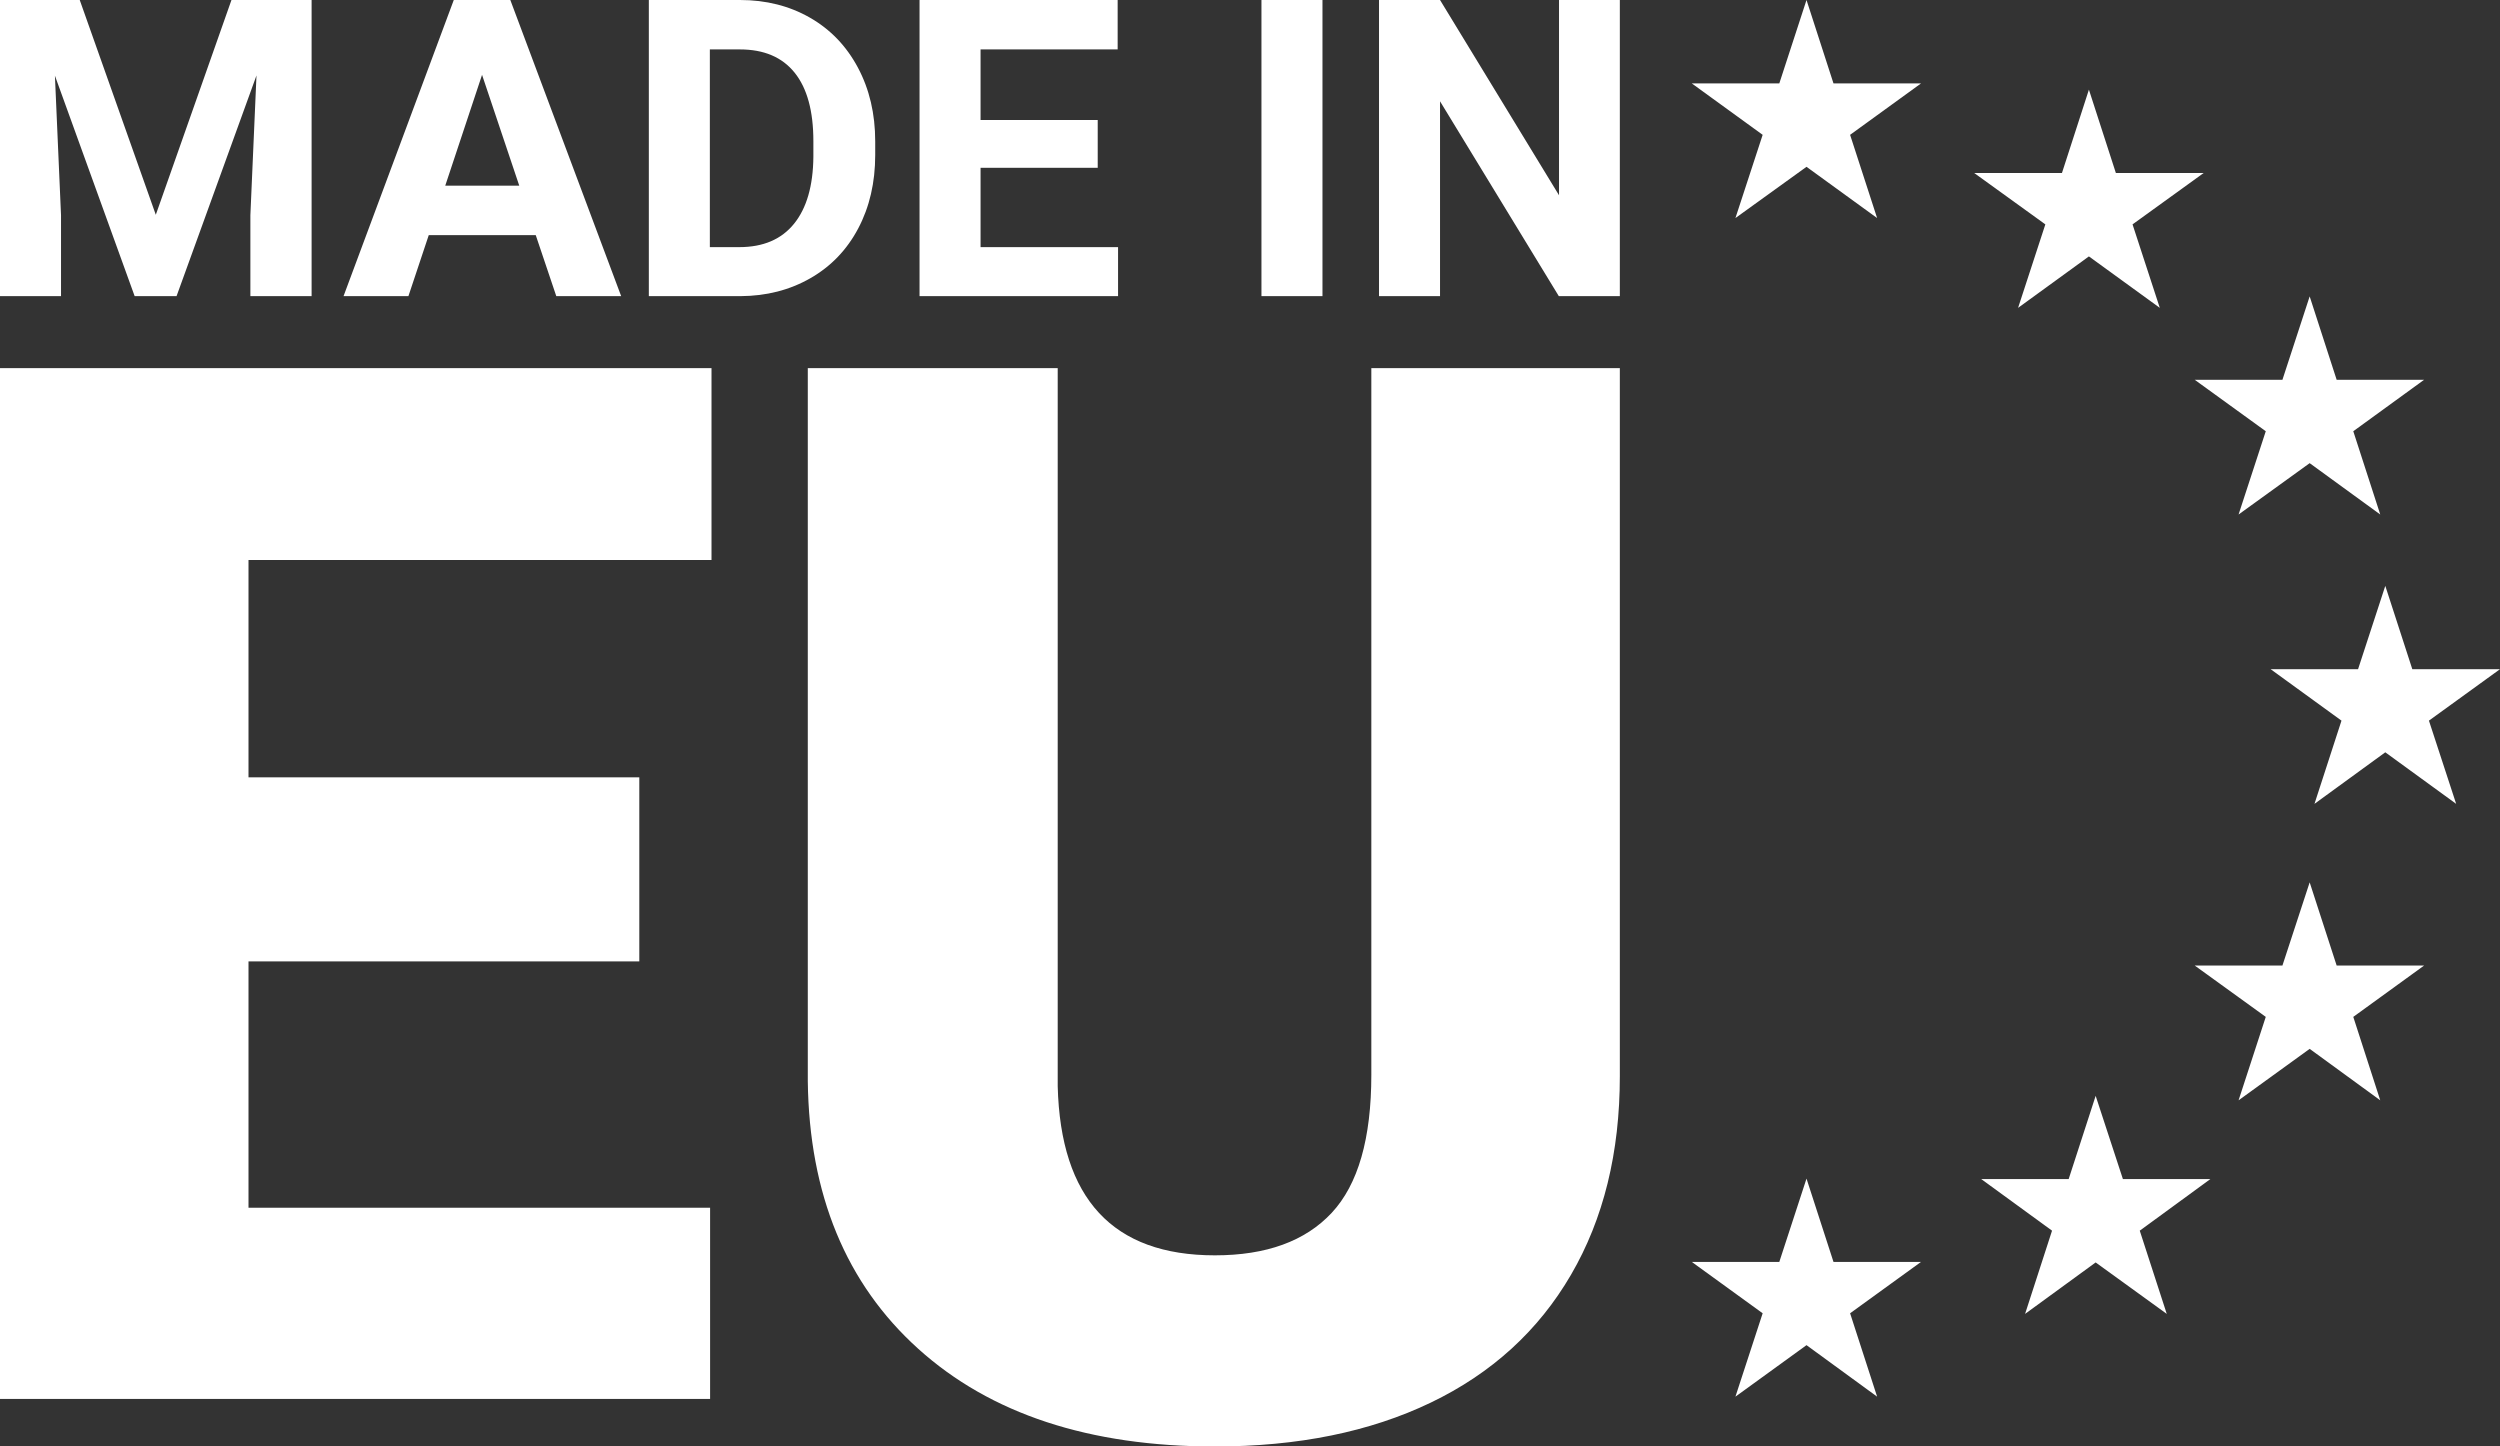 <?xml version="1.0" encoding="UTF-8"?> <svg xmlns="http://www.w3.org/2000/svg" id="Ebene_2" data-name="Ebene 2" viewBox="0 0 641.793 371.339"><rect x="0" y="0" width="641.793" height="371.339" fill="#333333" stroke="none"/><defs><style> .cls-1 { fill: #fff; } </style></defs><g id="Capa_1" data-name="Capa 1"><g><g><polygon class="cls-1" points="463.761 0 470.689 21.418 493.153 21.418 474.952 34.614 481.887 55.979 463.761 42.822 445.514 55.979 452.505 34.614 434.317 21.418 456.777 21.418 463.761 0"></polygon><polygon class="cls-1" points="463.761 302.567 470.689 323.958 493.153 323.958 474.952 337.141 481.887 358.546 463.761 345.323 445.514 358.546 452.505 337.141 434.317 323.958 456.777 323.958 463.761 302.567"></polygon><polygon class="cls-1" points="536.259 23.015 543.183 44.419 565.706 44.419 547.459 57.602 554.457 79.033 536.259 65.824 518.074 79.033 525.075 57.602 506.818 44.419 529.337 44.419 536.259 23.015"></polygon><polygon class="cls-1" points="592.931 76.091 599.859 97.495 622.312 97.495 604.128 110.705 611.05 132.083 592.931 118.9 574.68 132.083 581.661 110.705 563.417 97.495 585.94 97.495 592.931 76.091"></polygon><polygon class="cls-1" points="612.345 150.399 619.28 171.791 641.793 171.791 623.549 185 630.54 206.365 612.345 193.129 594.164 206.365 601.099 185 582.905 171.791 605.355 171.791 612.345 150.399"></polygon><polygon class="cls-1" points="592.931 226.516 599.859 247.868 622.312 247.868 604.128 261.051 611.05 282.469 592.931 269.259 574.68 282.469 581.661 261.051 563.417 247.868 585.94 247.868 592.931 226.516"></polygon><polygon class="cls-1" points="537.991 281.321 544.985 302.686 567.442 302.686 549.313 315.935 556.245 337.3 537.991 324.09 519.872 337.3 526.794 315.935 508.609 302.686 531.063 302.686 537.991 281.321"></polygon></g><g><path class="cls-1" d="M164.119,246.807H63.794v63.248h118.5v49.072H0V94.501h182.657v49.254H63.794v55.797h100.325v47.255Z"></path><path class="cls-1" d="M415.84,94.501v181.783c0,19.629-4.18,36.622-12.541,50.98-8.36,14.358-20.356,25.295-35.986,32.806-15.63,7.514-34.109,11.268-55.433,11.268-32.232,0-57.614-8.36-76.153-25.081-18.538-16.721-27.989-39.621-28.353-68.701V94.501h64.157v184.327c.727,28.96,14.176,43.438,40.348,43.438,13.205,0,23.202-3.635,29.988-10.905,6.784-7.27,10.178-19.084,10.178-35.441V94.501h63.794Z"></path></g><g><path class="cls-1" d="M20.468,0l19.528,55.139L59.421,0h20.573v76.025h-15.717v-20.782l1.566-35.872-20.52,56.653h-10.756L14.098,19.424l1.566,35.819v20.782H0V0h20.468Z"></path><path class="cls-1" d="M137.534,60.361h-27.465l-5.222,15.665h-16.657L116.492,0h14.516l28.457,76.025h-16.657l-5.274-15.665ZM114.299,47.672h19.006l-9.555-28.457-9.451,28.457Z"></path><path class="cls-1" d="M166.566,76.025V0h23.392c6.684,0,12.662,1.506,17.936,4.517,5.274,3.011,9.39,7.293,12.349,12.845,2.958,5.553,4.438,11.862,4.438,18.928v3.498c0,7.067-1.454,13.35-4.36,18.85-2.907,5.501-7.006,9.764-12.297,12.793-5.292,3.028-11.261,4.561-17.91,4.595h-23.549ZM182.23,12.688v50.753h7.571c6.127,0,10.809-2.002,14.046-6.005,3.237-4.002,4.89-9.729,4.96-17.179v-4.021c0-7.728-1.601-13.584-4.804-17.57-3.203-3.986-7.884-5.979-14.046-5.979h-7.728Z"></path><path class="cls-1" d="M281.804,43.077h-30.076v20.364h35.297v12.584h-50.962V0h50.857v12.688h-35.193v18.119h30.076v12.271Z"></path><path class="cls-1" d="M339.502,76.025h-15.665V0h15.665v76.025Z"></path><path class="cls-1" d="M415.84,76.025h-15.665l-30.494-50.022v50.022h-15.665V0h15.665l30.546,50.126V0h15.612v76.025Z"></path></g></g></g></svg> 